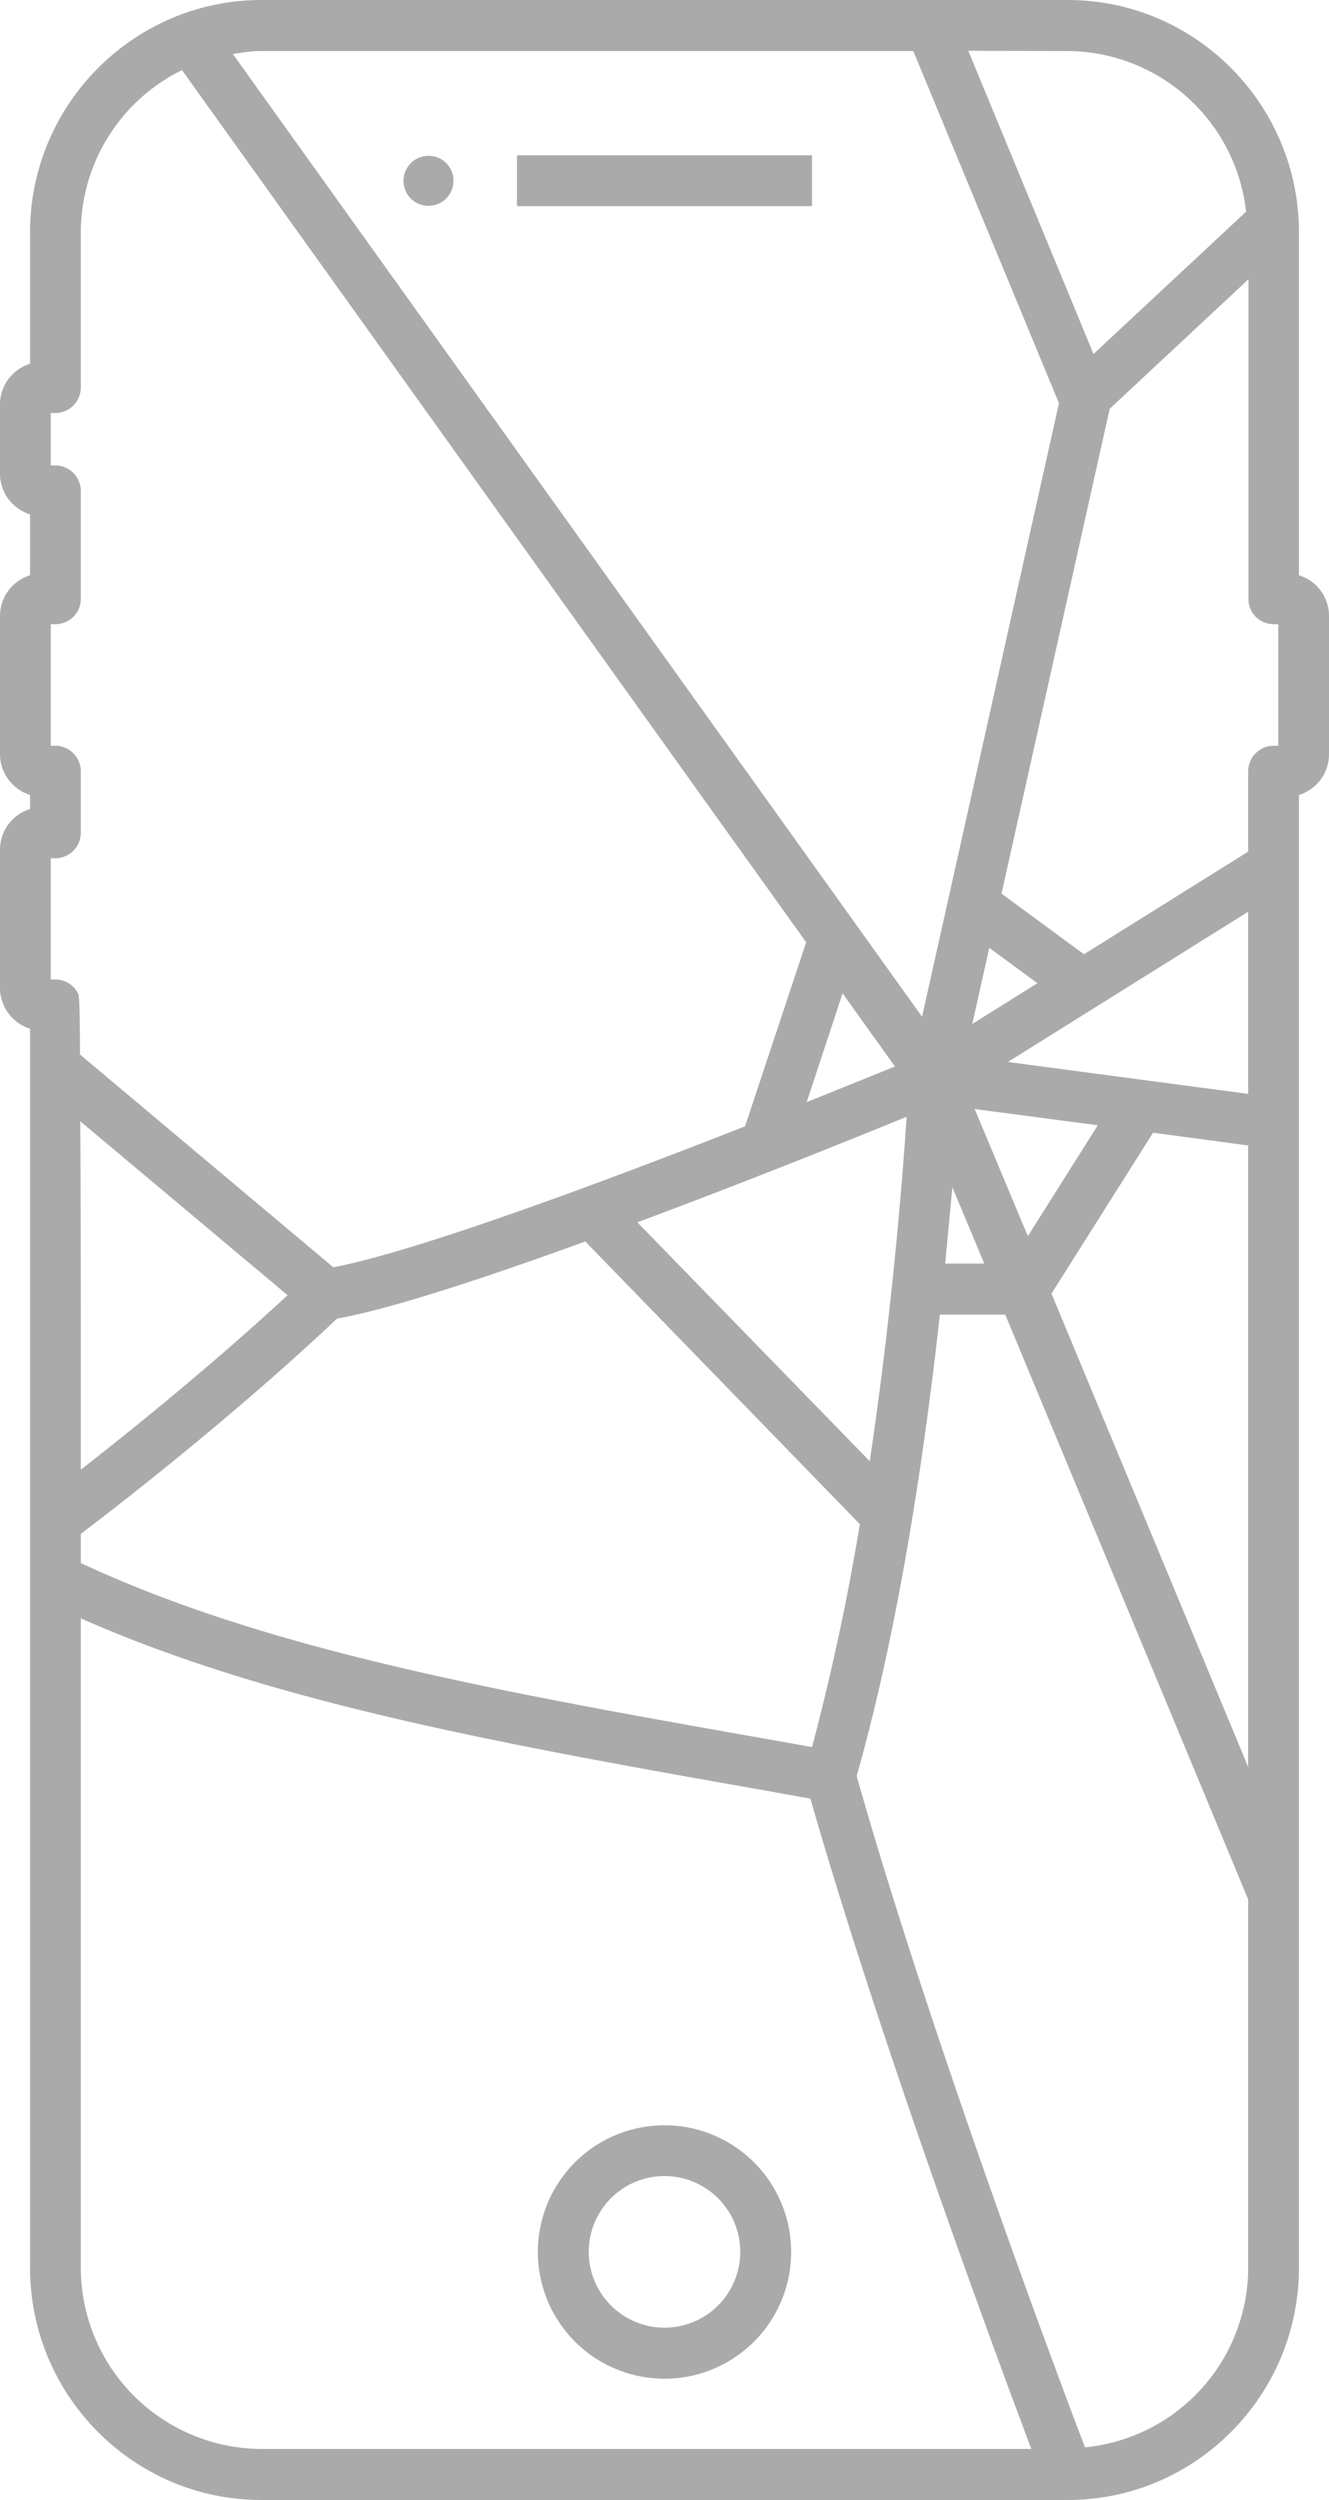 <svg xmlns="http://www.w3.org/2000/svg" xmlns:xlink="http://www.w3.org/1999/xlink" width="50" height="94" viewBox="0 0 50 94"><defs><path id="9cxaa" d="M449.13 1562.86a.94.94 0 1 0 .93.94.93.93 0 0 0-.93-.94zm3.32-.02v1.91h11.1v-1.91zm20.72-3.92a6.79 6.79 0 0 1 6.71 6.04l-5.74 5.35-4.71-11.4zm6.8 8.58v12.02c0 .53.42.95.95.95h.17v4.57h-.17a.96.96 0 0 0-.96.96v3.02l-6.18 3.86-3.1-2.28 4.07-18.23zm-12.61-8.58l5.48 13.24-5.15 23.07-25.93-36.2c.35-.06.7-.11 1.07-.11h24.53zm2.86 33.72l1.81 1.33-2.45 1.53zm9.74-1.36v6.85l-9.04-1.2zm-15.26 3.07l1.97 2.75-3.32 1.34zm4.97 4.35l4.63.61-2.63 4.17zm-.84 2.94l1.2 2.87h-1.47l.27-2.87zm-28.98-42l23.48 32.79-2.3 6.92c-5.32 2.09-12.34 4.7-15.49 5.3l-9.53-8c-.01-2.16-.04-2.22-.07-2.29a.95.95 0 0 0-.86-.53h-.17v-4.56h.17c.53 0 .96-.43.96-.96V1586a.96.96 0 0 0-.96-.96h-.17v-4.57h.17c.53 0 .96-.42.96-.95v-4.06a.96.96 0 0 0-.96-.96h-.17v-1.97h.17c.53 0 .96-.43.96-.96v-5.83a6.81 6.81 0 0 1 3.8-6.1zm25.87 52.3l-8.74-8.98c4.1-1.53 8.08-3.13 10.13-3.97-.16 2.4-.56 7.42-1.39 12.96zm-21.9-6.24c-3.03 2.8-6.2 5.33-7.78 6.56 0-6.4 0-10.47-.02-13.1zm11.2-2.02l10.33 10.63a89.64 89.64 0 0 1-1.8 8.38l-1.4-.25c-10.2-1.8-19.02-3.36-26.11-6.67v-1.1l.1-.07c.04-.04 5.07-3.8 9.54-8.02 2.02-.36 5.6-1.54 9.34-2.9zm21.36-4.09l3.58.48v23.37l-7.4-17.8zM458 1638.82a2.85 2.85 0 0 1 0 5.7 2.85 2.85 0 0 1 0-5.7zm0-1.91a4.76 4.76 0 0 0 0 9.53 4.76 4.76 0 0 0 0-9.53zm12.82-30.48l9.14 21.99v13.84a6.8 6.8 0 0 1-6.14 6.76c-.92-2.4-5.8-15.39-8.59-25.24 1.6-5.64 2.56-12.2 3.13-17.35zm-34.78 11.42c7.17 3.17 15.81 4.72 25.78 6.48l1.67.3c2.64 9.22 7 20.97 8.31 24.45h-28.97a6.82 6.82 0 0 1-6.79-6.82v-24.4zm6.8-60.85c-4.8 0-8.71 3.92-8.71 8.74v4.94a1.6 1.6 0 0 0-1.13 1.53v2.6c0 .72.48 1.33 1.13 1.53v2.29c-.65.2-1.13.81-1.13 1.53v5.2c0 .71.48 1.33 1.13 1.53v.53a1.6 1.6 0 0 0-1.13 1.53v5.2c0 .71.48 1.33 1.13 1.53v46.58c0 4.82 3.9 8.74 8.7 8.74h30.34c4.8 0 8.7-3.92 8.7-8.74v-55.37a1.6 1.6 0 0 0 1.13-1.54v-5.18a1.6 1.6 0 0 0-1.13-1.54v-12.89c0-4.82-3.9-8.74-8.7-8.74z"/></defs><g><g transform="translate(-433 -1557)"><use fill="#aaa" xlink:href="#9cxaa"/></g></g></svg>